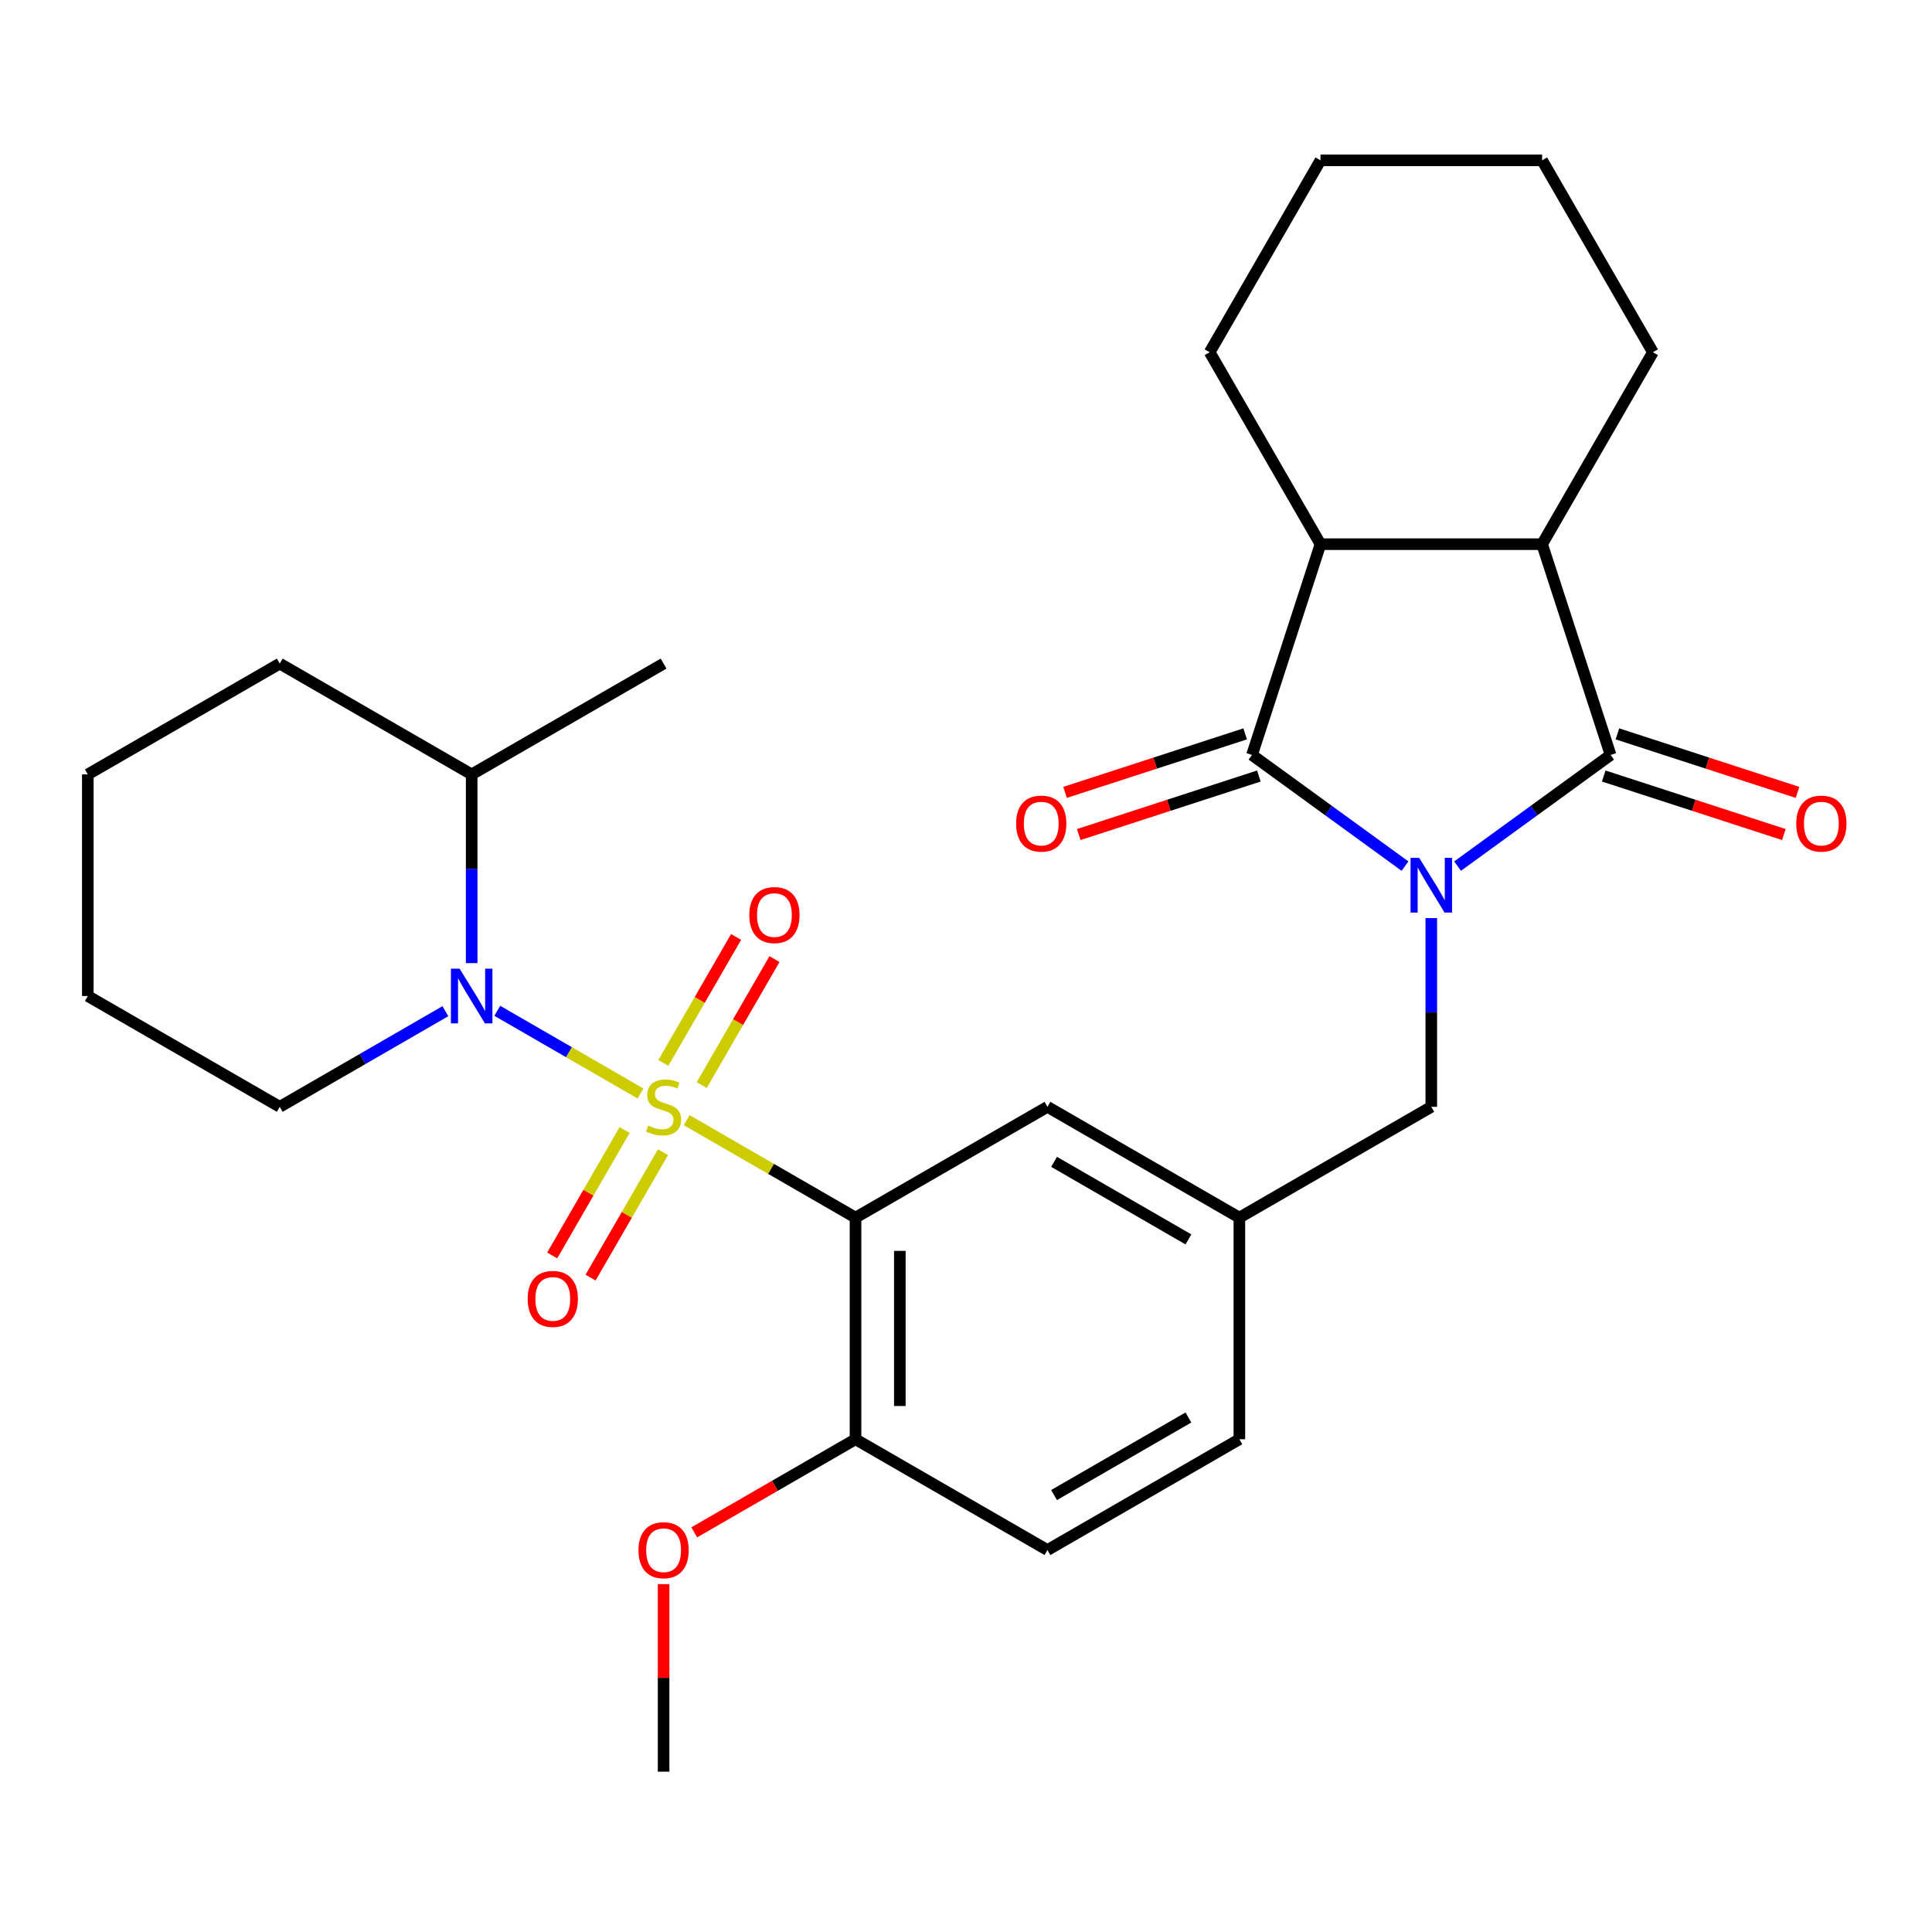 <?xml version='1.0' encoding='iso-8859-1'?>
<svg version='1.1' baseProfile='full'
              xmlns='http://www.w3.org/2000/svg'
                      xmlns:rdkit='http://www.rdkit.org/xml'
                      xmlns:xlink='http://www.w3.org/1999/xlink'
                  xml:space='preserve'
width='1000px' height='1000px' viewBox='0 0 1000 1000'>
<!-- END OF HEADER -->
<rect style='opacity:1.0;fill:#FFFFFF;stroke:none' width='1000' height='1000' x='0' y='0'> </rect>
<path class='bond-3' d='M 355.422,579.789 L 399.119,605.017' style='fill:none;fill-rule:evenodd;stroke:#CCCC00;stroke-width:6px;stroke-linecap:butt;stroke-linejoin:miter;stroke-opacity:1' />
<path class='bond-3' d='M 399.119,605.017 L 442.815,630.245' style='fill:none;fill-rule:evenodd;stroke:#000000;stroke-width:6px;stroke-linecap:butt;stroke-linejoin:miter;stroke-opacity:1' />
<path class='bond-4' d='M 331.527,565.993 L 294.462,544.593' style='fill:none;fill-rule:evenodd;stroke:#CCCC00;stroke-width:6px;stroke-linecap:butt;stroke-linejoin:miter;stroke-opacity:1' />
<path class='bond-4' d='M 294.462,544.593 L 257.397,523.194' style='fill:none;fill-rule:evenodd;stroke:#0000FF;stroke-width:6px;stroke-linecap:butt;stroke-linejoin:miter;stroke-opacity:1' />
<path class='bond-8' d='M 323.294,584.903 L 304.554,617.362' style='fill:none;fill-rule:evenodd;stroke:#CCCC00;stroke-width:6px;stroke-linecap:butt;stroke-linejoin:miter;stroke-opacity:1' />
<path class='bond-8' d='M 304.554,617.362 L 285.814,649.82' style='fill:none;fill-rule:evenodd;stroke:#FF0000;stroke-width:6px;stroke-linecap:butt;stroke-linejoin:miter;stroke-opacity:1' />
<path class='bond-8' d='M 343.162,596.374 L 324.422,628.832' style='fill:none;fill-rule:evenodd;stroke:#CCCC00;stroke-width:6px;stroke-linecap:butt;stroke-linejoin:miter;stroke-opacity:1' />
<path class='bond-8' d='M 324.422,628.832 L 305.682,661.291' style='fill:none;fill-rule:evenodd;stroke:#FF0000;stroke-width:6px;stroke-linecap:butt;stroke-linejoin:miter;stroke-opacity:1' />
<path class='bond-9' d='M 363.216,561.638 L 382.042,529.031' style='fill:none;fill-rule:evenodd;stroke:#CCCC00;stroke-width:6px;stroke-linecap:butt;stroke-linejoin:miter;stroke-opacity:1' />
<path class='bond-9' d='M 382.042,529.031 L 400.868,496.423' style='fill:none;fill-rule:evenodd;stroke:#FF0000;stroke-width:6px;stroke-linecap:butt;stroke-linejoin:miter;stroke-opacity:1' />
<path class='bond-9' d='M 343.348,550.168 L 362.174,517.56' style='fill:none;fill-rule:evenodd;stroke:#CCCC00;stroke-width:6px;stroke-linecap:butt;stroke-linejoin:miter;stroke-opacity:1' />
<path class='bond-9' d='M 362.174,517.56 L 381,484.953' style='fill:none;fill-rule:evenodd;stroke:#FF0000;stroke-width:6px;stroke-linecap:butt;stroke-linejoin:miter;stroke-opacity:1' />
<path class='bond-0' d='M 740.835,475.21 L 740.835,524.051' style='fill:none;fill-rule:evenodd;stroke:#0000FF;stroke-width:6px;stroke-linecap:butt;stroke-linejoin:miter;stroke-opacity:1' />
<path class='bond-0' d='M 740.835,524.051 L 740.835,572.891' style='fill:none;fill-rule:evenodd;stroke:#000000;stroke-width:6px;stroke-linecap:butt;stroke-linejoin:miter;stroke-opacity:1' />
<path class='bond-1' d='M 754.442,448.296 L 794.039,419.528' style='fill:none;fill-rule:evenodd;stroke:#0000FF;stroke-width:6px;stroke-linecap:butt;stroke-linejoin:miter;stroke-opacity:1' />
<path class='bond-1' d='M 794.039,419.528 L 833.635,390.759' style='fill:none;fill-rule:evenodd;stroke:#000000;stroke-width:6px;stroke-linecap:butt;stroke-linejoin:miter;stroke-opacity:1' />
<path class='bond-2' d='M 727.227,448.296 L 687.631,419.528' style='fill:none;fill-rule:evenodd;stroke:#0000FF;stroke-width:6px;stroke-linecap:butt;stroke-linejoin:miter;stroke-opacity:1' />
<path class='bond-2' d='M 687.631,419.528 L 648.034,390.759' style='fill:none;fill-rule:evenodd;stroke:#000000;stroke-width:6px;stroke-linecap:butt;stroke-linejoin:miter;stroke-opacity:1' />
<path class='bond-6' d='M 833.635,390.759 L 798.189,281.665' style='fill:none;fill-rule:evenodd;stroke:#000000;stroke-width:6px;stroke-linecap:butt;stroke-linejoin:miter;stroke-opacity:1' />
<path class='bond-12' d='M 830.091,401.668 L 876.704,416.814' style='fill:none;fill-rule:evenodd;stroke:#000000;stroke-width:6px;stroke-linecap:butt;stroke-linejoin:miter;stroke-opacity:1' />
<path class='bond-12' d='M 876.704,416.814 L 923.317,431.959' style='fill:none;fill-rule:evenodd;stroke:#FF0000;stroke-width:6px;stroke-linecap:butt;stroke-linejoin:miter;stroke-opacity:1' />
<path class='bond-12' d='M 837.18,379.85 L 883.793,394.995' style='fill:none;fill-rule:evenodd;stroke:#000000;stroke-width:6px;stroke-linecap:butt;stroke-linejoin:miter;stroke-opacity:1' />
<path class='bond-12' d='M 883.793,394.995 L 930.406,410.141' style='fill:none;fill-rule:evenodd;stroke:#FF0000;stroke-width:6px;stroke-linecap:butt;stroke-linejoin:miter;stroke-opacity:1' />
<path class='bond-5' d='M 648.034,390.759 L 683.481,281.665' style='fill:none;fill-rule:evenodd;stroke:#000000;stroke-width:6px;stroke-linecap:butt;stroke-linejoin:miter;stroke-opacity:1' />
<path class='bond-13' d='M 644.489,379.85 L 597.876,394.995' style='fill:none;fill-rule:evenodd;stroke:#000000;stroke-width:6px;stroke-linecap:butt;stroke-linejoin:miter;stroke-opacity:1' />
<path class='bond-13' d='M 597.876,394.995 L 551.263,410.141' style='fill:none;fill-rule:evenodd;stroke:#FF0000;stroke-width:6px;stroke-linecap:butt;stroke-linejoin:miter;stroke-opacity:1' />
<path class='bond-13' d='M 651.579,401.668 L 604.966,416.814' style='fill:none;fill-rule:evenodd;stroke:#000000;stroke-width:6px;stroke-linecap:butt;stroke-linejoin:miter;stroke-opacity:1' />
<path class='bond-13' d='M 604.966,416.814 L 558.353,431.959' style='fill:none;fill-rule:evenodd;stroke:#FF0000;stroke-width:6px;stroke-linecap:butt;stroke-linejoin:miter;stroke-opacity:1' />
<path class='bond-10' d='M 442.815,630.245 L 442.815,744.953' style='fill:none;fill-rule:evenodd;stroke:#000000;stroke-width:6px;stroke-linecap:butt;stroke-linejoin:miter;stroke-opacity:1' />
<path class='bond-10' d='M 465.756,647.451 L 465.756,727.747' style='fill:none;fill-rule:evenodd;stroke:#000000;stroke-width:6px;stroke-linecap:butt;stroke-linejoin:miter;stroke-opacity:1' />
<path class='bond-11' d='M 442.815,630.245 L 542.155,572.891' style='fill:none;fill-rule:evenodd;stroke:#000000;stroke-width:6px;stroke-linecap:butt;stroke-linejoin:miter;stroke-opacity:1' />
<path class='bond-14' d='M 244.135,498.509 L 244.135,449.669' style='fill:none;fill-rule:evenodd;stroke:#0000FF;stroke-width:6px;stroke-linecap:butt;stroke-linejoin:miter;stroke-opacity:1' />
<path class='bond-14' d='M 244.135,449.669 L 244.135,400.829' style='fill:none;fill-rule:evenodd;stroke:#000000;stroke-width:6px;stroke-linecap:butt;stroke-linejoin:miter;stroke-opacity:1' />
<path class='bond-17' d='M 230.527,523.393 L 187.661,548.142' style='fill:none;fill-rule:evenodd;stroke:#0000FF;stroke-width:6px;stroke-linecap:butt;stroke-linejoin:miter;stroke-opacity:1' />
<path class='bond-17' d='M 187.661,548.142 L 144.795,572.891' style='fill:none;fill-rule:evenodd;stroke:#000000;stroke-width:6px;stroke-linecap:butt;stroke-linejoin:miter;stroke-opacity:1' />
<path class='bond-21' d='M 683.481,281.665 L 626.127,182.325' style='fill:none;fill-rule:evenodd;stroke:#000000;stroke-width:6px;stroke-linecap:butt;stroke-linejoin:miter;stroke-opacity:1' />
<path class='bond-31' d='M 683.481,281.665 L 798.189,281.665' style='fill:none;fill-rule:evenodd;stroke:#000000;stroke-width:6px;stroke-linecap:butt;stroke-linejoin:miter;stroke-opacity:1' />
<path class='bond-20' d='M 798.189,281.665 L 855.543,182.325' style='fill:none;fill-rule:evenodd;stroke:#000000;stroke-width:6px;stroke-linecap:butt;stroke-linejoin:miter;stroke-opacity:1' />
<path class='bond-7' d='M 740.835,572.891 L 641.495,630.245' style='fill:none;fill-rule:evenodd;stroke:#000000;stroke-width:6px;stroke-linecap:butt;stroke-linejoin:miter;stroke-opacity:1' />
<path class='bond-16' d='M 442.815,744.953 L 542.155,802.307' style='fill:none;fill-rule:evenodd;stroke:#000000;stroke-width:6px;stroke-linecap:butt;stroke-linejoin:miter;stroke-opacity:1' />
<path class='bond-19' d='M 442.815,744.953 L 401.079,769.049' style='fill:none;fill-rule:evenodd;stroke:#000000;stroke-width:6px;stroke-linecap:butt;stroke-linejoin:miter;stroke-opacity:1' />
<path class='bond-19' d='M 401.079,769.049 L 359.342,793.146' style='fill:none;fill-rule:evenodd;stroke:#FF0000;stroke-width:6px;stroke-linecap:butt;stroke-linejoin:miter;stroke-opacity:1' />
<path class='bond-15' d='M 542.155,572.891 L 641.495,630.245' style='fill:none;fill-rule:evenodd;stroke:#000000;stroke-width:6px;stroke-linecap:butt;stroke-linejoin:miter;stroke-opacity:1' />
<path class='bond-15' d='M 545.585,601.362 L 615.123,641.51' style='fill:none;fill-rule:evenodd;stroke:#000000;stroke-width:6px;stroke-linecap:butt;stroke-linejoin:miter;stroke-opacity:1' />
<path class='bond-22' d='M 244.135,400.829 L 343.475,343.475' style='fill:none;fill-rule:evenodd;stroke:#000000;stroke-width:6px;stroke-linecap:butt;stroke-linejoin:miter;stroke-opacity:1' />
<path class='bond-23' d='M 244.135,400.829 L 144.795,343.475' style='fill:none;fill-rule:evenodd;stroke:#000000;stroke-width:6px;stroke-linecap:butt;stroke-linejoin:miter;stroke-opacity:1' />
<path class='bond-18' d='M 641.495,630.245 L 641.495,744.953' style='fill:none;fill-rule:evenodd;stroke:#000000;stroke-width:6px;stroke-linecap:butt;stroke-linejoin:miter;stroke-opacity:1' />
<path class='bond-30' d='M 542.155,802.307 L 641.495,744.953' style='fill:none;fill-rule:evenodd;stroke:#000000;stroke-width:6px;stroke-linecap:butt;stroke-linejoin:miter;stroke-opacity:1' />
<path class='bond-30' d='M 545.585,773.836 L 615.123,733.688' style='fill:none;fill-rule:evenodd;stroke:#000000;stroke-width:6px;stroke-linecap:butt;stroke-linejoin:miter;stroke-opacity:1' />
<path class='bond-25' d='M 144.795,572.891 L 45.455,515.537' style='fill:none;fill-rule:evenodd;stroke:#000000;stroke-width:6px;stroke-linecap:butt;stroke-linejoin:miter;stroke-opacity:1' />
<path class='bond-24' d='M 343.475,819.934 L 343.475,868.475' style='fill:none;fill-rule:evenodd;stroke:#FF0000;stroke-width:6px;stroke-linecap:butt;stroke-linejoin:miter;stroke-opacity:1' />
<path class='bond-24' d='M 343.475,868.475 L 343.475,917.015' style='fill:none;fill-rule:evenodd;stroke:#000000;stroke-width:6px;stroke-linecap:butt;stroke-linejoin:miter;stroke-opacity:1' />
<path class='bond-26' d='M 855.543,182.325 L 798.189,82.985' style='fill:none;fill-rule:evenodd;stroke:#000000;stroke-width:6px;stroke-linecap:butt;stroke-linejoin:miter;stroke-opacity:1' />
<path class='bond-27' d='M 626.127,182.325 L 683.481,82.985' style='fill:none;fill-rule:evenodd;stroke:#000000;stroke-width:6px;stroke-linecap:butt;stroke-linejoin:miter;stroke-opacity:1' />
<path class='bond-29' d='M 144.795,343.475 L 45.455,400.829' style='fill:none;fill-rule:evenodd;stroke:#000000;stroke-width:6px;stroke-linecap:butt;stroke-linejoin:miter;stroke-opacity:1' />
<path class='bond-28' d='M 45.455,515.537 L 45.455,400.829' style='fill:none;fill-rule:evenodd;stroke:#000000;stroke-width:6px;stroke-linecap:butt;stroke-linejoin:miter;stroke-opacity:1' />
<path class='bond-32' d='M 798.189,82.985 L 683.481,82.985' style='fill:none;fill-rule:evenodd;stroke:#000000;stroke-width:6px;stroke-linecap:butt;stroke-linejoin:miter;stroke-opacity:1' />
<path  class='atom-0' d='M 335.475 582.611
Q 335.795 582.731, 337.115 583.291
Q 338.435 583.851, 339.875 584.211
Q 341.355 584.531, 342.795 584.531
Q 345.475 584.531, 347.035 583.251
Q 348.595 581.931, 348.595 579.651
Q 348.595 578.091, 347.795 577.131
Q 347.035 576.171, 345.835 575.651
Q 344.635 575.131, 342.635 574.531
Q 340.115 573.771, 338.595 573.051
Q 337.115 572.331, 336.035 570.811
Q 334.995 569.291, 334.995 566.731
Q 334.995 563.171, 337.395 560.971
Q 339.835 558.771, 344.635 558.771
Q 347.915 558.771, 351.635 560.331
L 350.715 563.411
Q 347.315 562.011, 344.755 562.011
Q 341.995 562.011, 340.475 563.171
Q 338.955 564.291, 338.995 566.251
Q 338.995 567.771, 339.755 568.691
Q 340.555 569.611, 341.675 570.131
Q 342.835 570.651, 344.755 571.251
Q 347.315 572.051, 348.835 572.851
Q 350.355 573.651, 351.435 575.291
Q 352.555 576.891, 352.555 579.651
Q 352.555 583.571, 349.915 585.691
Q 347.315 587.771, 342.955 587.771
Q 340.435 587.771, 338.515 587.211
Q 336.635 586.691, 334.395 585.771
L 335.475 582.611
' fill='#CCCC00'/>
<path  class='atom-1' d='M 734.575 444.023
L 743.855 459.023
Q 744.775 460.503, 746.255 463.183
Q 747.735 465.863, 747.815 466.023
L 747.815 444.023
L 751.575 444.023
L 751.575 472.343
L 747.695 472.343
L 737.735 455.943
Q 736.575 454.023, 735.335 451.823
Q 734.135 449.623, 733.775 448.943
L 733.775 472.343
L 730.095 472.343
L 730.095 444.023
L 734.575 444.023
' fill='#0000FF'/>
<path  class='atom-5' d='M 237.875 501.377
L 247.155 516.377
Q 248.075 517.857, 249.555 520.537
Q 251.035 523.217, 251.115 523.377
L 251.115 501.377
L 254.875 501.377
L 254.875 529.697
L 250.995 529.697
L 241.035 513.297
Q 239.875 511.377, 238.635 509.177
Q 237.435 506.977, 237.075 506.297
L 237.075 529.697
L 233.395 529.697
L 233.395 501.377
L 237.875 501.377
' fill='#0000FF'/>
<path  class='atom-9' d='M 273.121 672.311
Q 273.121 665.511, 276.481 661.711
Q 279.841 657.911, 286.121 657.911
Q 292.401 657.911, 295.761 661.711
Q 299.121 665.511, 299.121 672.311
Q 299.121 679.191, 295.721 683.111
Q 292.321 686.991, 286.121 686.991
Q 279.881 686.991, 276.481 683.111
Q 273.121 679.231, 273.121 672.311
M 286.121 683.791
Q 290.441 683.791, 292.761 680.911
Q 295.121 677.991, 295.121 672.311
Q 295.121 666.751, 292.761 663.951
Q 290.441 661.111, 286.121 661.111
Q 281.801 661.111, 279.441 663.911
Q 277.121 666.711, 277.121 672.311
Q 277.121 678.031, 279.441 680.911
Q 281.801 683.791, 286.121 683.791
' fill='#FF0000'/>
<path  class='atom-10' d='M 387.829 473.631
Q 387.829 466.831, 391.189 463.031
Q 394.549 459.231, 400.829 459.231
Q 407.109 459.231, 410.469 463.031
Q 413.829 466.831, 413.829 473.631
Q 413.829 480.511, 410.429 484.431
Q 407.029 488.311, 400.829 488.311
Q 394.589 488.311, 391.189 484.431
Q 387.829 480.551, 387.829 473.631
M 400.829 485.111
Q 405.149 485.111, 407.469 482.231
Q 409.829 479.311, 409.829 473.631
Q 409.829 468.071, 407.469 465.271
Q 405.149 462.431, 400.829 462.431
Q 396.509 462.431, 394.149 465.231
Q 391.829 468.031, 391.829 473.631
Q 391.829 479.351, 394.149 482.231
Q 396.509 485.111, 400.829 485.111
' fill='#FF0000'/>
<path  class='atom-13' d='M 929.729 426.286
Q 929.729 419.486, 933.089 415.686
Q 936.449 411.886, 942.729 411.886
Q 949.009 411.886, 952.369 415.686
Q 955.729 419.486, 955.729 426.286
Q 955.729 433.166, 952.329 437.086
Q 948.929 440.966, 942.729 440.966
Q 936.489 440.966, 933.089 437.086
Q 929.729 433.206, 929.729 426.286
M 942.729 437.766
Q 947.049 437.766, 949.369 434.886
Q 951.729 431.966, 951.729 426.286
Q 951.729 420.726, 949.369 417.926
Q 947.049 415.086, 942.729 415.086
Q 938.409 415.086, 936.049 417.886
Q 933.729 420.686, 933.729 426.286
Q 933.729 432.006, 936.049 434.886
Q 938.409 437.766, 942.729 437.766
' fill='#FF0000'/>
<path  class='atom-14' d='M 525.94 426.286
Q 525.94 419.486, 529.3 415.686
Q 532.66 411.886, 538.94 411.886
Q 545.22 411.886, 548.58 415.686
Q 551.94 419.486, 551.94 426.286
Q 551.94 433.166, 548.54 437.086
Q 545.14 440.966, 538.94 440.966
Q 532.7 440.966, 529.3 437.086
Q 525.94 433.206, 525.94 426.286
M 538.94 437.766
Q 543.26 437.766, 545.58 434.886
Q 547.94 431.966, 547.94 426.286
Q 547.94 420.726, 545.58 417.926
Q 543.26 415.086, 538.94 415.086
Q 534.62 415.086, 532.26 417.886
Q 529.94 420.686, 529.94 426.286
Q 529.94 432.006, 532.26 434.886
Q 534.62 437.766, 538.94 437.766
' fill='#FF0000'/>
<path  class='atom-20' d='M 330.475 802.387
Q 330.475 795.587, 333.835 791.787
Q 337.195 787.987, 343.475 787.987
Q 349.755 787.987, 353.115 791.787
Q 356.475 795.587, 356.475 802.387
Q 356.475 809.267, 353.075 813.187
Q 349.675 817.067, 343.475 817.067
Q 337.235 817.067, 333.835 813.187
Q 330.475 809.307, 330.475 802.387
M 343.475 813.867
Q 347.795 813.867, 350.115 810.987
Q 352.475 808.067, 352.475 802.387
Q 352.475 796.827, 350.115 794.027
Q 347.795 791.187, 343.475 791.187
Q 339.155 791.187, 336.795 793.987
Q 334.475 796.787, 334.475 802.387
Q 334.475 808.107, 336.795 810.987
Q 339.155 813.867, 343.475 813.867
' fill='#FF0000'/>
</svg>
